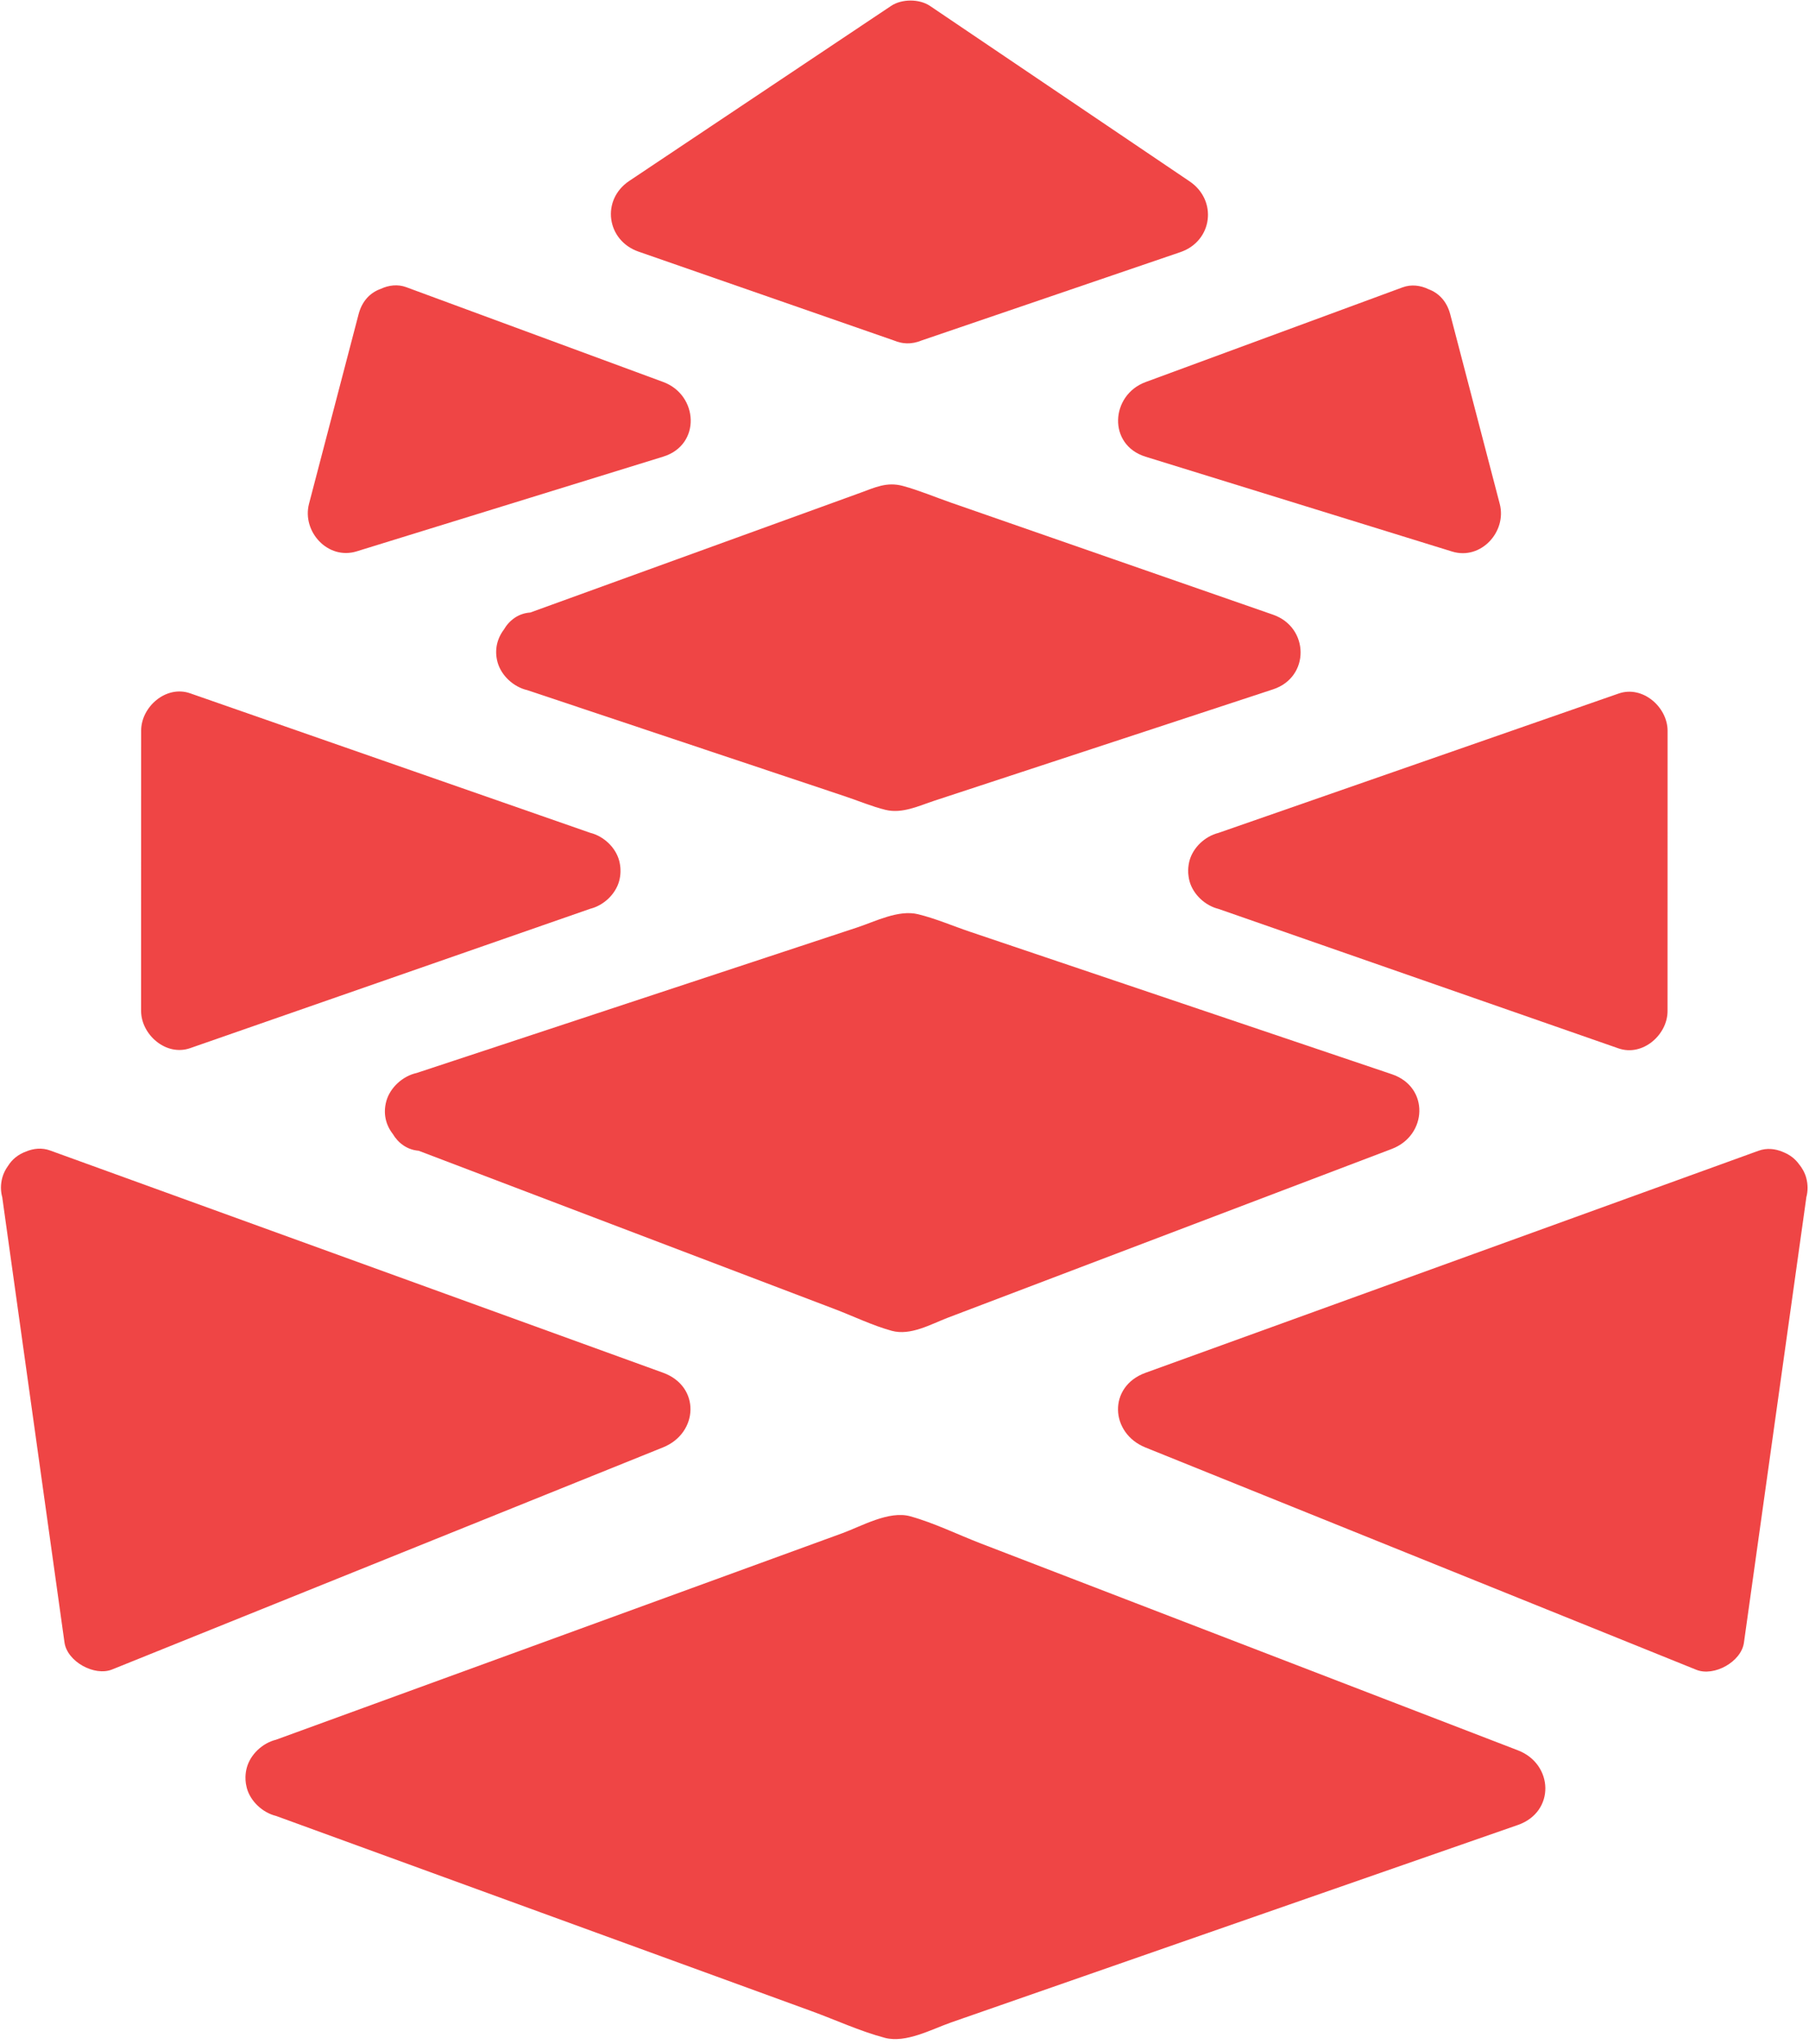 <svg xmlns="http://www.w3.org/2000/svg" xmlns:xlink="http://www.w3.org/1999/xlink" xmlns:serif="http://www.serif.com/" width="100%" height="100%" viewBox="0 0 309 349" xml:space="preserve" style="fill-rule:evenodd;clip-rule:evenodd;stroke-linejoin:round;stroke-miterlimit:2;"> <g transform="matrix(1,0,0,1,-13480.8,-1062.99)"> <g transform="matrix(4.167,0,0,4.167,11839.1,0)"> <g id="siska"> <g transform="matrix(1,0,0,1,1.81899e-12,60.556)"> <path d="M456.197,266.27C448.863,263.446 441.528,260.622 434.194,257.798C433.242,257.432 432.274,256.953 431.29,256.68C430.417,256.437 429.296,257.085 428.504,257.374C424.2,258.943 419.896,260.512 415.592,262.081C412.158,263.332 408.724,264.584 405.291,265.836C404.735,265.974 404.243,266.437 404.095,266.976C404.061,267.099 404.044,267.219 404.04,267.337C404.039,267.341 404.04,267.345 404.039,267.35C404.038,267.396 404.038,267.442 404.041,267.487C404.041,267.502 404.043,267.517 404.045,267.531C404.048,267.565 404.051,267.6 404.056,267.633C404.062,267.671 404.071,267.709 404.079,267.747C404.081,267.752 404.082,267.758 404.083,267.764C404.087,267.782 404.09,267.801 404.095,267.819C404.243,268.357 404.736,268.824 405.294,268.96C412.608,271.626 419.923,274.291 427.237,276.957C428.226,277.317 429.229,277.783 430.248,278.053C431.113,278.283 432.182,277.694 432.978,277.417C437.28,275.918 441.584,274.419 445.887,272.92C449.323,271.724 452.76,270.527 456.197,269.33C457.735,268.793 457.661,266.833 456.197,266.27" style="fill:rgb(239,69,69);fill-rule:nonzero;"></path> </g> <g transform="matrix(1,0,0,1,1.81899e-12,30.654)"> <path d="M421.155,283.758C422.611,283.172 422.7,281.258 421.155,280.698C413.828,278.042 406.501,275.386 399.174,272.73L396.025,271.589C395.698,271.47 395.351,271.504 395.039,271.635C394.711,271.757 394.471,271.961 394.31,272.216C394.203,272.364 394.12,272.526 394.073,272.696C393.994,272.985 394,273.262 394.071,273.515C394.072,273.524 394.072,273.531 394.073,273.54C394.816,278.85 395.558,284.161 396.301,289.471C396.407,290.231 396.514,290.991 396.62,291.752C396.73,292.538 397.85,293.151 398.571,292.86C405.16,290.204 411.749,287.549 418.339,284.893C419.278,284.515 420.216,284.136 421.155,283.758" style="fill:rgb(239,69,69);fill-rule:nonzero;"></path> </g> <g transform="matrix(1,0,0,1,1.81899e-12,6.939)"> <path d="M411.055,292.13C410.481,292.255 409.963,292.735 409.813,293.282C409.671,293.795 409.794,294.261 410.074,294.623C410.299,295.002 410.665,295.278 411.136,295.316C416.824,297.48 422.511,299.644 428.199,301.808C428.963,302.099 429.74,302.478 430.529,302.695C431.302,302.908 432.134,302.424 432.837,302.156C436.194,300.88 439.551,299.605 442.908,298.328C445.616,297.299 448.323,296.27 451.031,295.241C452.487,294.687 452.58,292.704 451.032,292.181C445.268,290.235 439.504,288.289 433.74,286.343C433.039,286.107 432.329,285.799 431.609,285.624C430.809,285.428 429.863,285.918 429.119,286.164C425.737,287.281 422.354,288.398 418.972,289.515C416.333,290.387 413.694,291.258 411.055,292.13" style="fill:rgb(239,69,69);fill-rule:nonzero;"></path> </g> <g transform="matrix(1,0,0,1,1.81899e-12,-13.716)"> <path d="M401.768,311.768C406.574,310.095 411.379,308.421 416.185,306.747C416.848,306.517 417.51,306.286 418.173,306.055C418.724,305.916 419.207,305.462 419.356,304.921C419.39,304.798 419.407,304.677 419.411,304.558C419.412,304.553 419.411,304.549 419.412,304.544C419.413,304.5 419.413,304.457 419.41,304.414C419.409,304.39 419.406,304.366 419.404,304.341C419.401,304.318 419.399,304.295 419.396,304.273C419.386,304.208 419.374,304.143 419.356,304.078C419.208,303.536 418.722,303.08 418.169,302.942C413.39,301.276 408.612,299.61 403.833,297.944L401.77,297.225C400.784,296.881 399.762,297.78 399.762,298.755C399.761,302.582 399.76,306.41 399.76,310.238C399.76,311.212 400.782,312.111 401.768,311.768" style="fill:rgb(239,69,69);fill-rule:nonzero;"></path> </g> <g transform="matrix(1,0,0,1,1.81899e-12,-31.994)"> <path d="M432.284,319.903C434.853,319.058 437.422,318.214 439.991,317.37C442.048,316.694 444.105,316.018 446.161,315.341C447.685,314.841 447.648,312.799 446.162,312.282C441.759,310.751 437.356,309.219 432.953,307.688C432.306,307.463 431.656,307.187 430.994,307.007C430.327,306.824 429.839,307.071 429.236,307.289C426.738,308.195 424.24,309.101 421.742,310.007C419.732,310.736 417.722,311.464 415.713,312.193C415.229,312.225 414.854,312.508 414.627,312.898C414.353,313.263 414.235,313.732 414.372,314.229C414.521,314.773 415.023,315.242 415.588,315.373C419.928,316.823 424.268,318.273 428.608,319.723C429.157,319.906 429.713,320.142 430.276,320.28C430.962,320.447 431.645,320.113 432.284,319.903" style="fill:rgb(239,69,69);fill-rule:nonzero;"></path> </g> <g transform="matrix(1,0,0,1,1.81899e-12,-50.481)"> <path d="M408.595,328.174C412.784,326.88 416.973,325.586 421.162,324.292C422.727,323.808 422.605,321.764 421.162,321.232C417.651,319.937 414.139,318.641 410.627,317.346C410.281,317.218 409.911,317.263 409.585,317.416C409.171,317.562 408.822,317.895 408.676,318.454C407.998,321.043 407.321,323.632 406.644,326.222C406.346,327.36 407.417,328.538 408.595,328.174" style="fill:rgb(239,69,69);fill-rule:nonzero;"></path> </g> <g transform="matrix(1,0,0,1,1.81899e-12,30.677)"> <path d="M468.016,272.686C467.96,272.481 467.853,272.288 467.713,272.119C467.569,271.924 467.375,271.765 467.128,271.657C467.124,271.655 467.119,271.653 467.114,271.651C467.096,271.643 467.078,271.635 467.059,271.627C466.745,271.493 466.395,271.458 466.064,271.578L444.08,279.539C443.03,279.919 441.981,280.299 440.931,280.679C439.389,281.238 439.473,283.151 440.931,283.739C447.519,286.397 454.107,289.055 460.695,291.712C461.634,292.091 462.573,292.47 463.511,292.849C464.237,293.141 465.353,292.523 465.463,291.741C466.207,286.431 466.952,281.12 467.696,275.81C467.803,275.05 467.909,274.29 468.016,273.53C468.017,273.517 468.018,273.503 468.02,273.49C468.088,273.24 468.093,272.968 468.016,272.686" style="fill:rgb(239,69,69);fill-rule:nonzero;"></path> </g> <g transform="matrix(1,0,0,1,1.81899e-12,-13.696)"> <path d="M443.921,302.927C443.37,303.067 442.886,303.52 442.737,304.061C442.704,304.184 442.687,304.305 442.682,304.425L442.682,304.439C442.681,304.482 442.681,304.526 442.683,304.569C442.685,304.593 442.688,304.617 442.69,304.641C442.692,304.664 442.694,304.687 442.698,304.709C442.707,304.774 442.719,304.839 442.737,304.905C442.886,305.447 443.371,305.903 443.925,306.041C448.703,307.707 453.482,309.372 458.261,311.038C458.948,311.278 459.636,311.517 460.323,311.757C461.309,312.101 462.332,311.202 462.332,310.228C462.333,306.4 462.333,302.573 462.334,298.745C462.334,297.77 461.312,296.871 460.326,297.215C455.52,298.888 450.714,300.562 445.909,302.235C445.246,302.466 444.584,302.697 443.921,302.927" style="fill:rgb(239,69,69);fill-rule:nonzero;"></path> </g> <g transform="matrix(1,0,0,1,1.81899e-12,-50.47)"> <path d="M440.937,324.284L453.502,328.17C454.68,328.534 455.751,327.356 455.454,326.219C454.778,323.629 454.102,321.04 453.425,318.45C453.282,317.902 452.942,317.571 452.538,317.421C452.207,317.26 451.828,317.211 451.474,317.342C447.962,318.636 444.449,319.93 440.937,321.224C439.497,321.755 439.37,323.799 440.937,324.284" style="fill:rgb(239,69,69);fill-rule:nonzero;"></path> </g> <g transform="matrix(1,0,0,1,1.81899e-12,-71.064)"> <path d="M420.151,336.473C423.636,337.685 427.122,338.897 430.607,340.11C430.701,340.149 430.797,340.18 430.896,340.201C430.914,340.205 430.933,340.208 430.951,340.212C430.974,340.216 430.997,340.219 431.02,340.222C431.055,340.226 431.089,340.229 431.123,340.231C431.138,340.232 431.152,340.232 431.167,340.232C431.204,340.233 431.241,340.232 431.278,340.229C431.292,340.228 431.306,340.227 431.32,340.225C431.363,340.221 431.404,340.215 431.446,340.207L431.459,340.204C431.559,340.185 431.656,340.155 431.751,340.115C435.288,338.908 438.825,337.701 442.362,336.494C443.688,336.04 443.893,334.372 442.741,333.594C439.195,331.198 435.649,328.802 432.102,326.406C431.661,326.108 430.942,326.11 430.501,326.405C426.925,328.795 423.349,331.184 419.773,333.574C418.606,334.353 418.838,336.016 420.151,336.473" style="fill:rgb(239,69,69);fill-rule:nonzero;"></path> </g> </g> </g> </g> </svg>